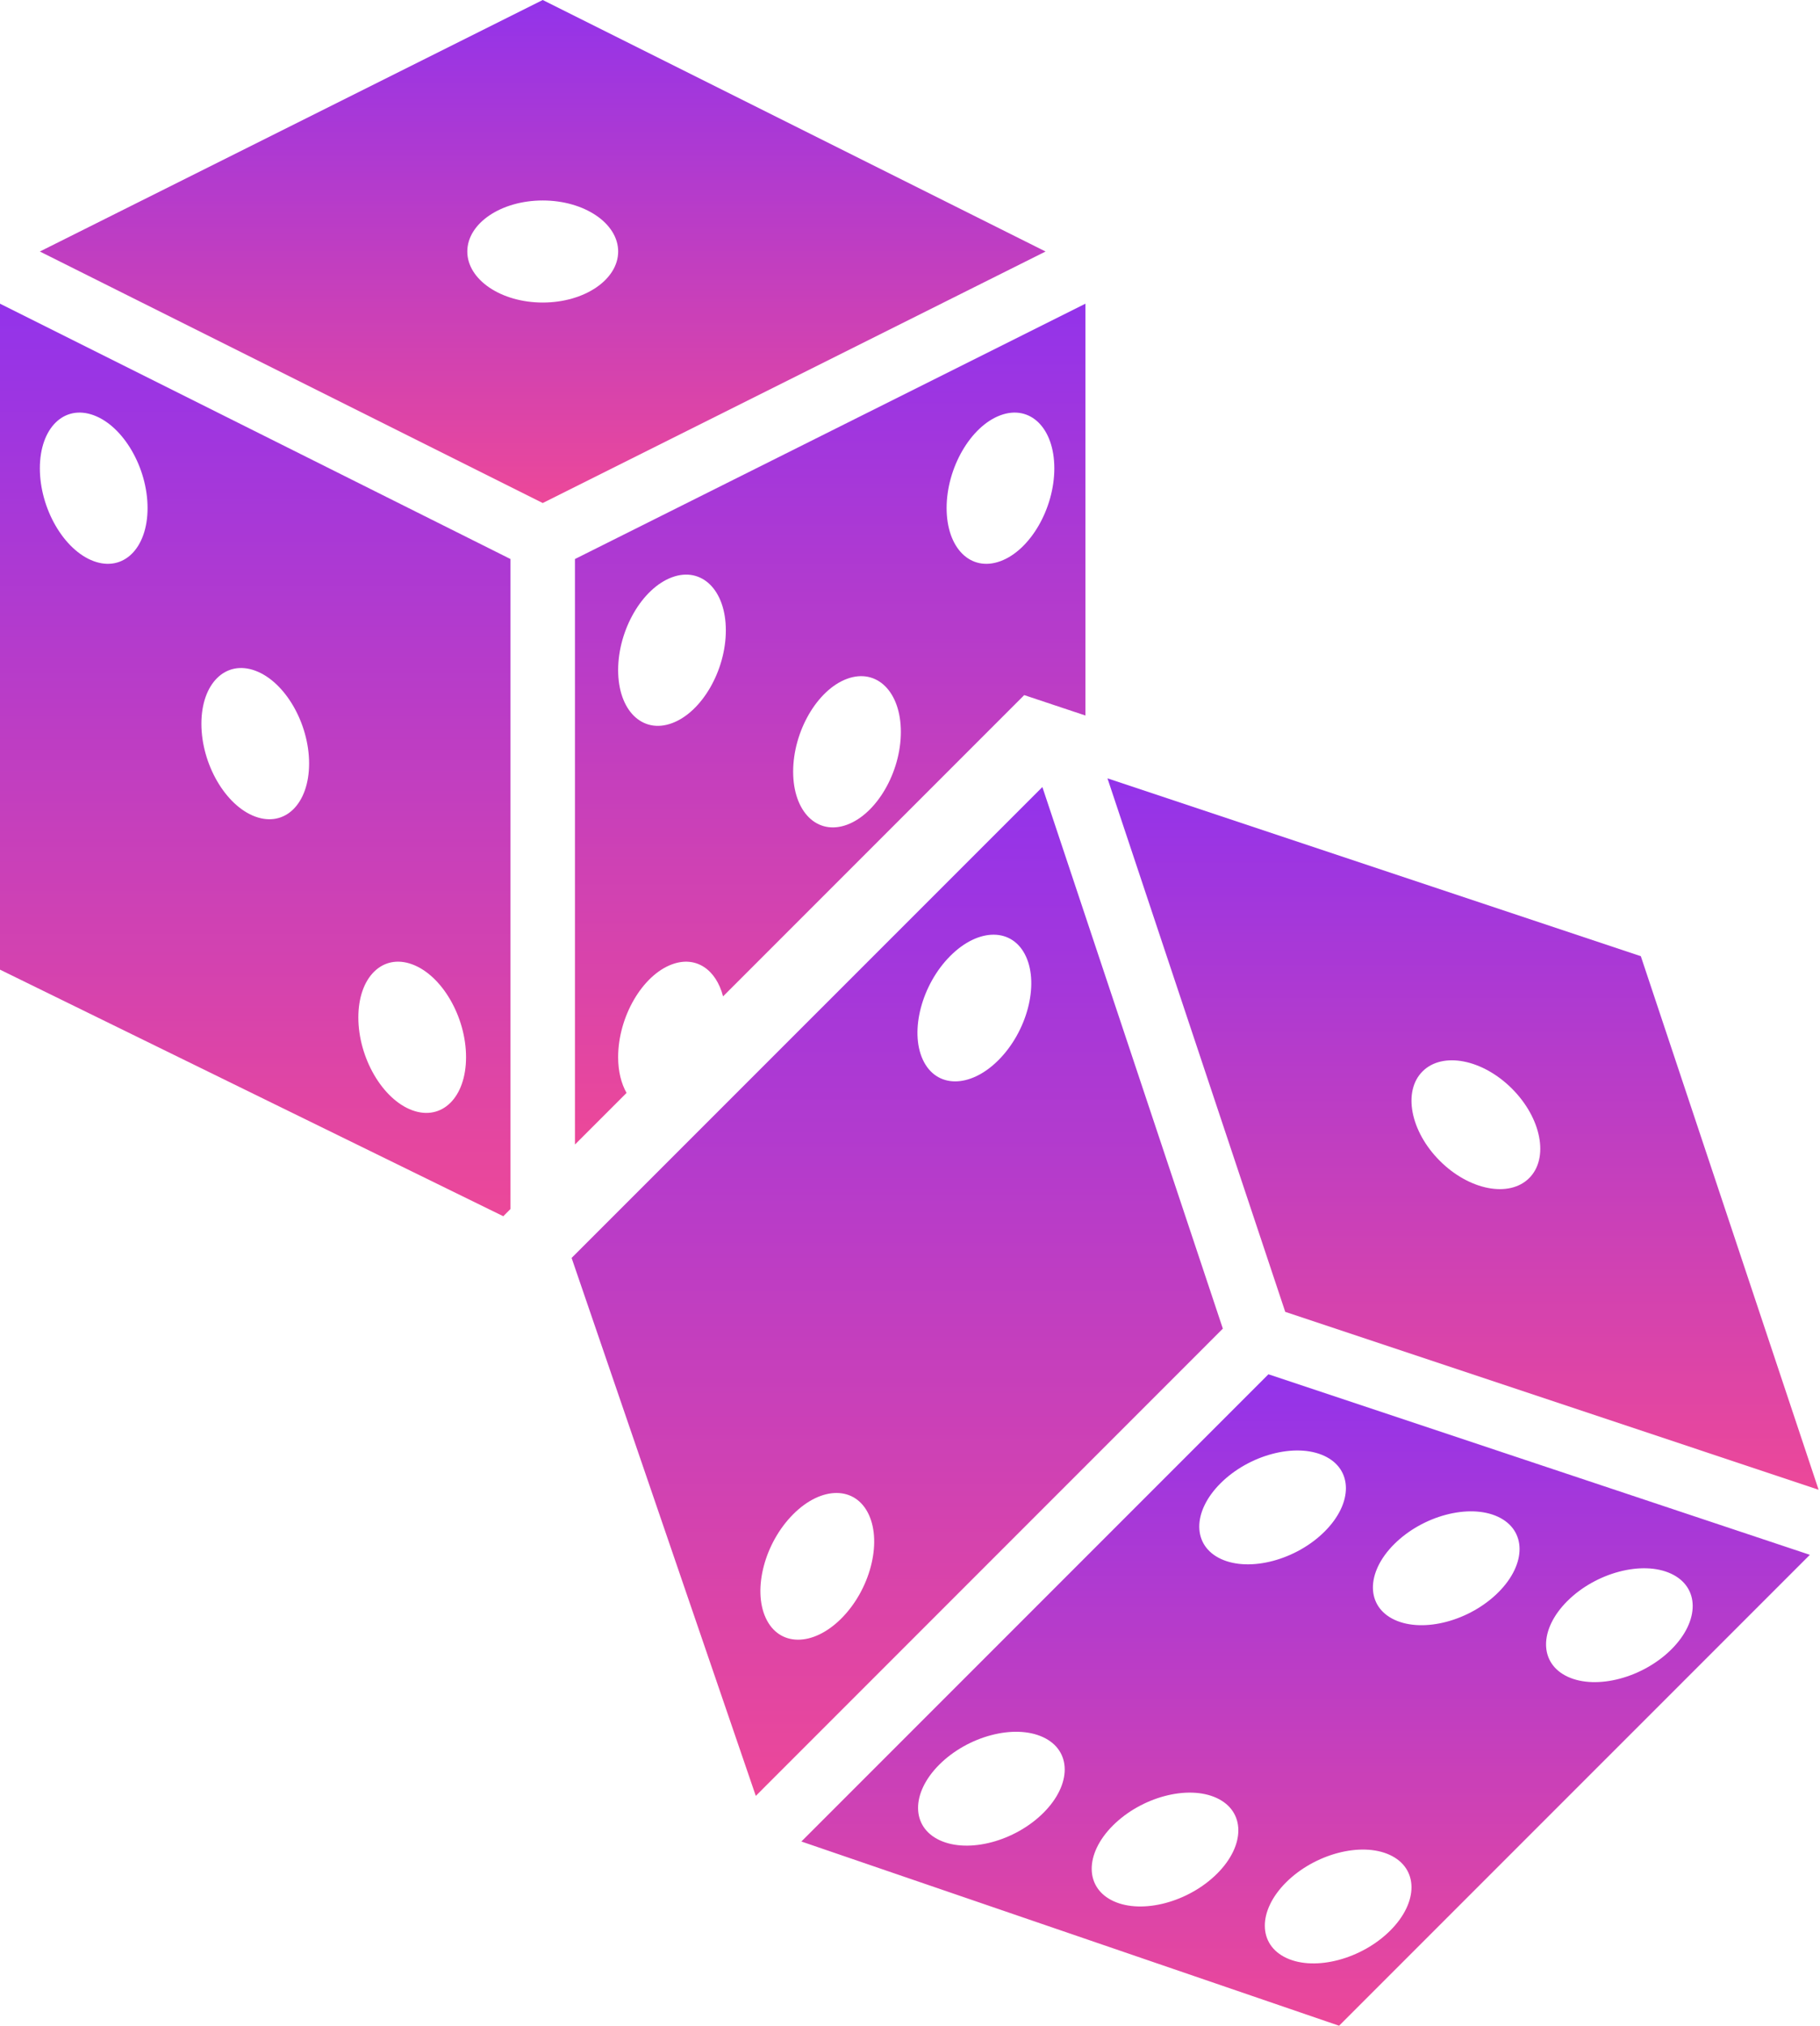 <svg width="719" height="800" viewBox="0 0 719 800" fill="none" xmlns="http://www.w3.org/2000/svg">
<path d="M316.587 727.245L529.014 800L714.996 614.027L501.1 542.732L316.587 727.245ZM412.242 715.888C400.99 727.139 382.655 732.01 371.277 726.762C359.91 721.514 359.804 708.146 371.063 696.894C382.315 685.642 400.65 680.771 412.028 686.02C423.405 691.268 423.492 704.636 412.242 715.888ZM480.84 739.917C469.588 751.168 451.253 756.039 439.875 750.791C428.508 745.543 428.402 732.174 439.661 720.923C450.922 709.671 469.248 704.8 480.626 710.049C491.995 715.297 492.091 728.665 480.84 739.917ZM619.149 632.325C630.401 621.073 648.736 616.202 660.114 621.451C671.481 626.699 671.587 640.067 660.337 651.319C649.087 662.57 630.75 667.441 619.372 662.193C607.994 656.945 607.899 643.577 619.149 632.325ZM550.753 609.842C562.005 598.59 580.34 593.72 591.718 598.968C603.085 604.216 603.191 617.584 591.932 628.836C580.68 640.088 562.345 644.958 550.967 639.71C539.6 634.462 539.503 621.094 550.753 609.842ZM549.024 732.531C560.391 737.78 560.497 751.148 549.237 762.399C537.986 773.651 519.65 778.522 508.272 773.273C496.894 768.025 496.8 754.657 508.049 743.405C519.311 732.165 537.646 727.292 549.024 732.531ZM523.118 574.93C534.485 580.178 534.591 593.546 523.332 604.798C512.08 616.049 493.745 620.92 482.367 615.672C471 610.424 470.894 597.056 482.153 585.804C493.405 574.552 511.742 569.691 523.118 574.93Z" fill="url(#paint0_linear_349_35)"/>
<path d="M718.448 588.326L648.215 377.618L437.508 307.376L507.741 518.074L718.448 588.326ZM561.987 423.106C569.855 415.238 585.668 418.283 597.305 429.922C608.942 441.56 611.996 457.373 604.12 465.24C596.252 473.109 580.439 470.064 568.802 458.425C557.163 446.788 554.109 430.973 561.987 423.106Z" fill="url(#paint1_linear_349_35)"/>
<path d="M214.41 0L15.745 99.327L214.408 198.653L413.061 99.327L214.41 0ZM214.41 119.48C197.959 119.48 184.61 110.452 184.61 99.327C184.61 88.192 197.95 79.174 214.41 79.174C230.87 79.174 244.21 88.201 244.21 99.327C244.199 110.461 230.861 119.48 214.41 119.48Z" fill="url(#paint2_linear_349_35)"/>
<path d="M265.475 380.837C274.967 377.339 282.902 382.876 285.647 393.489L404.624 274.512L428.799 282.573V119.935L227.138 220.77V451.998L247.523 431.613C245.444 427.93 244.198 423.156 244.198 417.501C244.198 401.581 253.73 385.168 265.475 380.837ZM395.24 163.992C406.994 159.661 416.514 169.048 416.514 184.957C416.514 200.866 406.994 217.279 395.24 221.61C383.486 225.941 373.965 216.554 373.965 200.645C373.963 184.734 383.486 168.323 395.24 163.992ZM334.614 268.084C346.368 263.753 355.889 273.139 355.889 289.048C355.889 304.958 346.368 321.371 334.614 325.702C322.86 330.032 313.34 320.646 313.34 304.737C313.34 288.828 322.87 272.414 334.614 268.084ZM244.198 264.633C244.198 248.723 253.719 232.31 265.473 227.98C277.227 223.649 286.747 233.035 286.747 248.944C286.747 264.855 277.227 281.267 265.473 285.597C253.721 289.928 244.198 280.544 244.198 264.633Z" fill="url(#paint3_linear_349_35)"/>
<path d="M0 382.934L198.818 480.309L201.668 477.458V220.77L0 119.935V382.934ZM162.84 380.837C174.594 385.168 184.115 401.581 184.115 417.49C184.115 433.399 174.594 442.786 162.84 438.455C151.087 434.124 141.566 417.711 141.566 401.802C141.566 385.893 151.098 376.506 162.84 380.837ZM100.835 264.865C112.589 269.196 122.11 285.607 122.11 301.518C122.11 317.427 112.589 326.813 100.835 322.483C89.081 318.152 79.561 301.739 79.561 285.83C79.559 269.921 89.091 260.534 100.835 264.865ZM37.019 163.992C48.773 168.323 58.294 184.734 58.294 200.645C58.294 216.554 48.773 225.941 37.019 221.61C25.265 217.279 15.745 200.868 15.745 184.957C15.745 169.048 25.265 159.661 37.019 163.992Z" fill="url(#paint4_linear_349_35)"/>
<path d="M411.796 310.818L225.814 496.781L298.579 709.229L483.092 524.697L411.796 310.818ZM332.372 639.168C321.12 650.42 307.743 650.324 302.504 638.946C297.265 627.569 302.126 609.232 313.378 597.981C324.63 586.729 338.007 586.825 343.246 598.194C348.485 609.563 343.623 627.917 332.372 639.168ZM394.426 418.68C383.174 429.931 369.797 429.833 364.558 418.466C359.31 407.099 364.181 388.753 375.432 377.501C386.684 366.25 400.061 366.348 405.3 377.715C410.551 389.091 405.678 407.428 394.426 418.68Z" fill="url(#paint5_linear_349_35)"/>
<defs>
<linearGradient id="paint0_linear_349_35" x1="515.792" y1="542.732" x2="515.792" y2="800" gradientUnits="userSpaceOnUse">
<stop stop-color="#9333EA"/>
<stop offset="1" stop-color="#EC4899"/>
</linearGradient>
<linearGradient id="paint1_linear_349_35" x1="577.978" y1="307.376" x2="577.978" y2="588.326" gradientUnits="userSpaceOnUse">
<stop stop-color="#9333EA"/>
<stop offset="1" stop-color="#EC4899"/>
</linearGradient>
<linearGradient id="paint2_linear_349_35" x1="214.403" y1="0" x2="214.403" y2="198.653" gradientUnits="userSpaceOnUse">
<stop stop-color="#9333EA"/>
<stop offset="1" stop-color="#EC4899"/>
</linearGradient>
<linearGradient id="paint3_linear_349_35" x1="327.968" y1="119.935" x2="327.968" y2="451.998" gradientUnits="userSpaceOnUse">
<stop stop-color="#9333EA"/>
<stop offset="1" stop-color="#EC4899"/>
</linearGradient>
<linearGradient id="paint4_linear_349_35" x1="100.834" y1="119.935" x2="100.834" y2="480.309" gradientUnits="userSpaceOnUse">
<stop stop-color="#9333EA"/>
<stop offset="1" stop-color="#EC4899"/>
</linearGradient>
<linearGradient id="paint5_linear_349_35" x1="354.453" y1="310.818" x2="354.453" y2="709.229" gradientUnits="userSpaceOnUse">
<stop stop-color="#9333EA"/>
<stop offset="1" stop-color="#EC4899"/>
</linearGradient>
</defs>
</svg>
